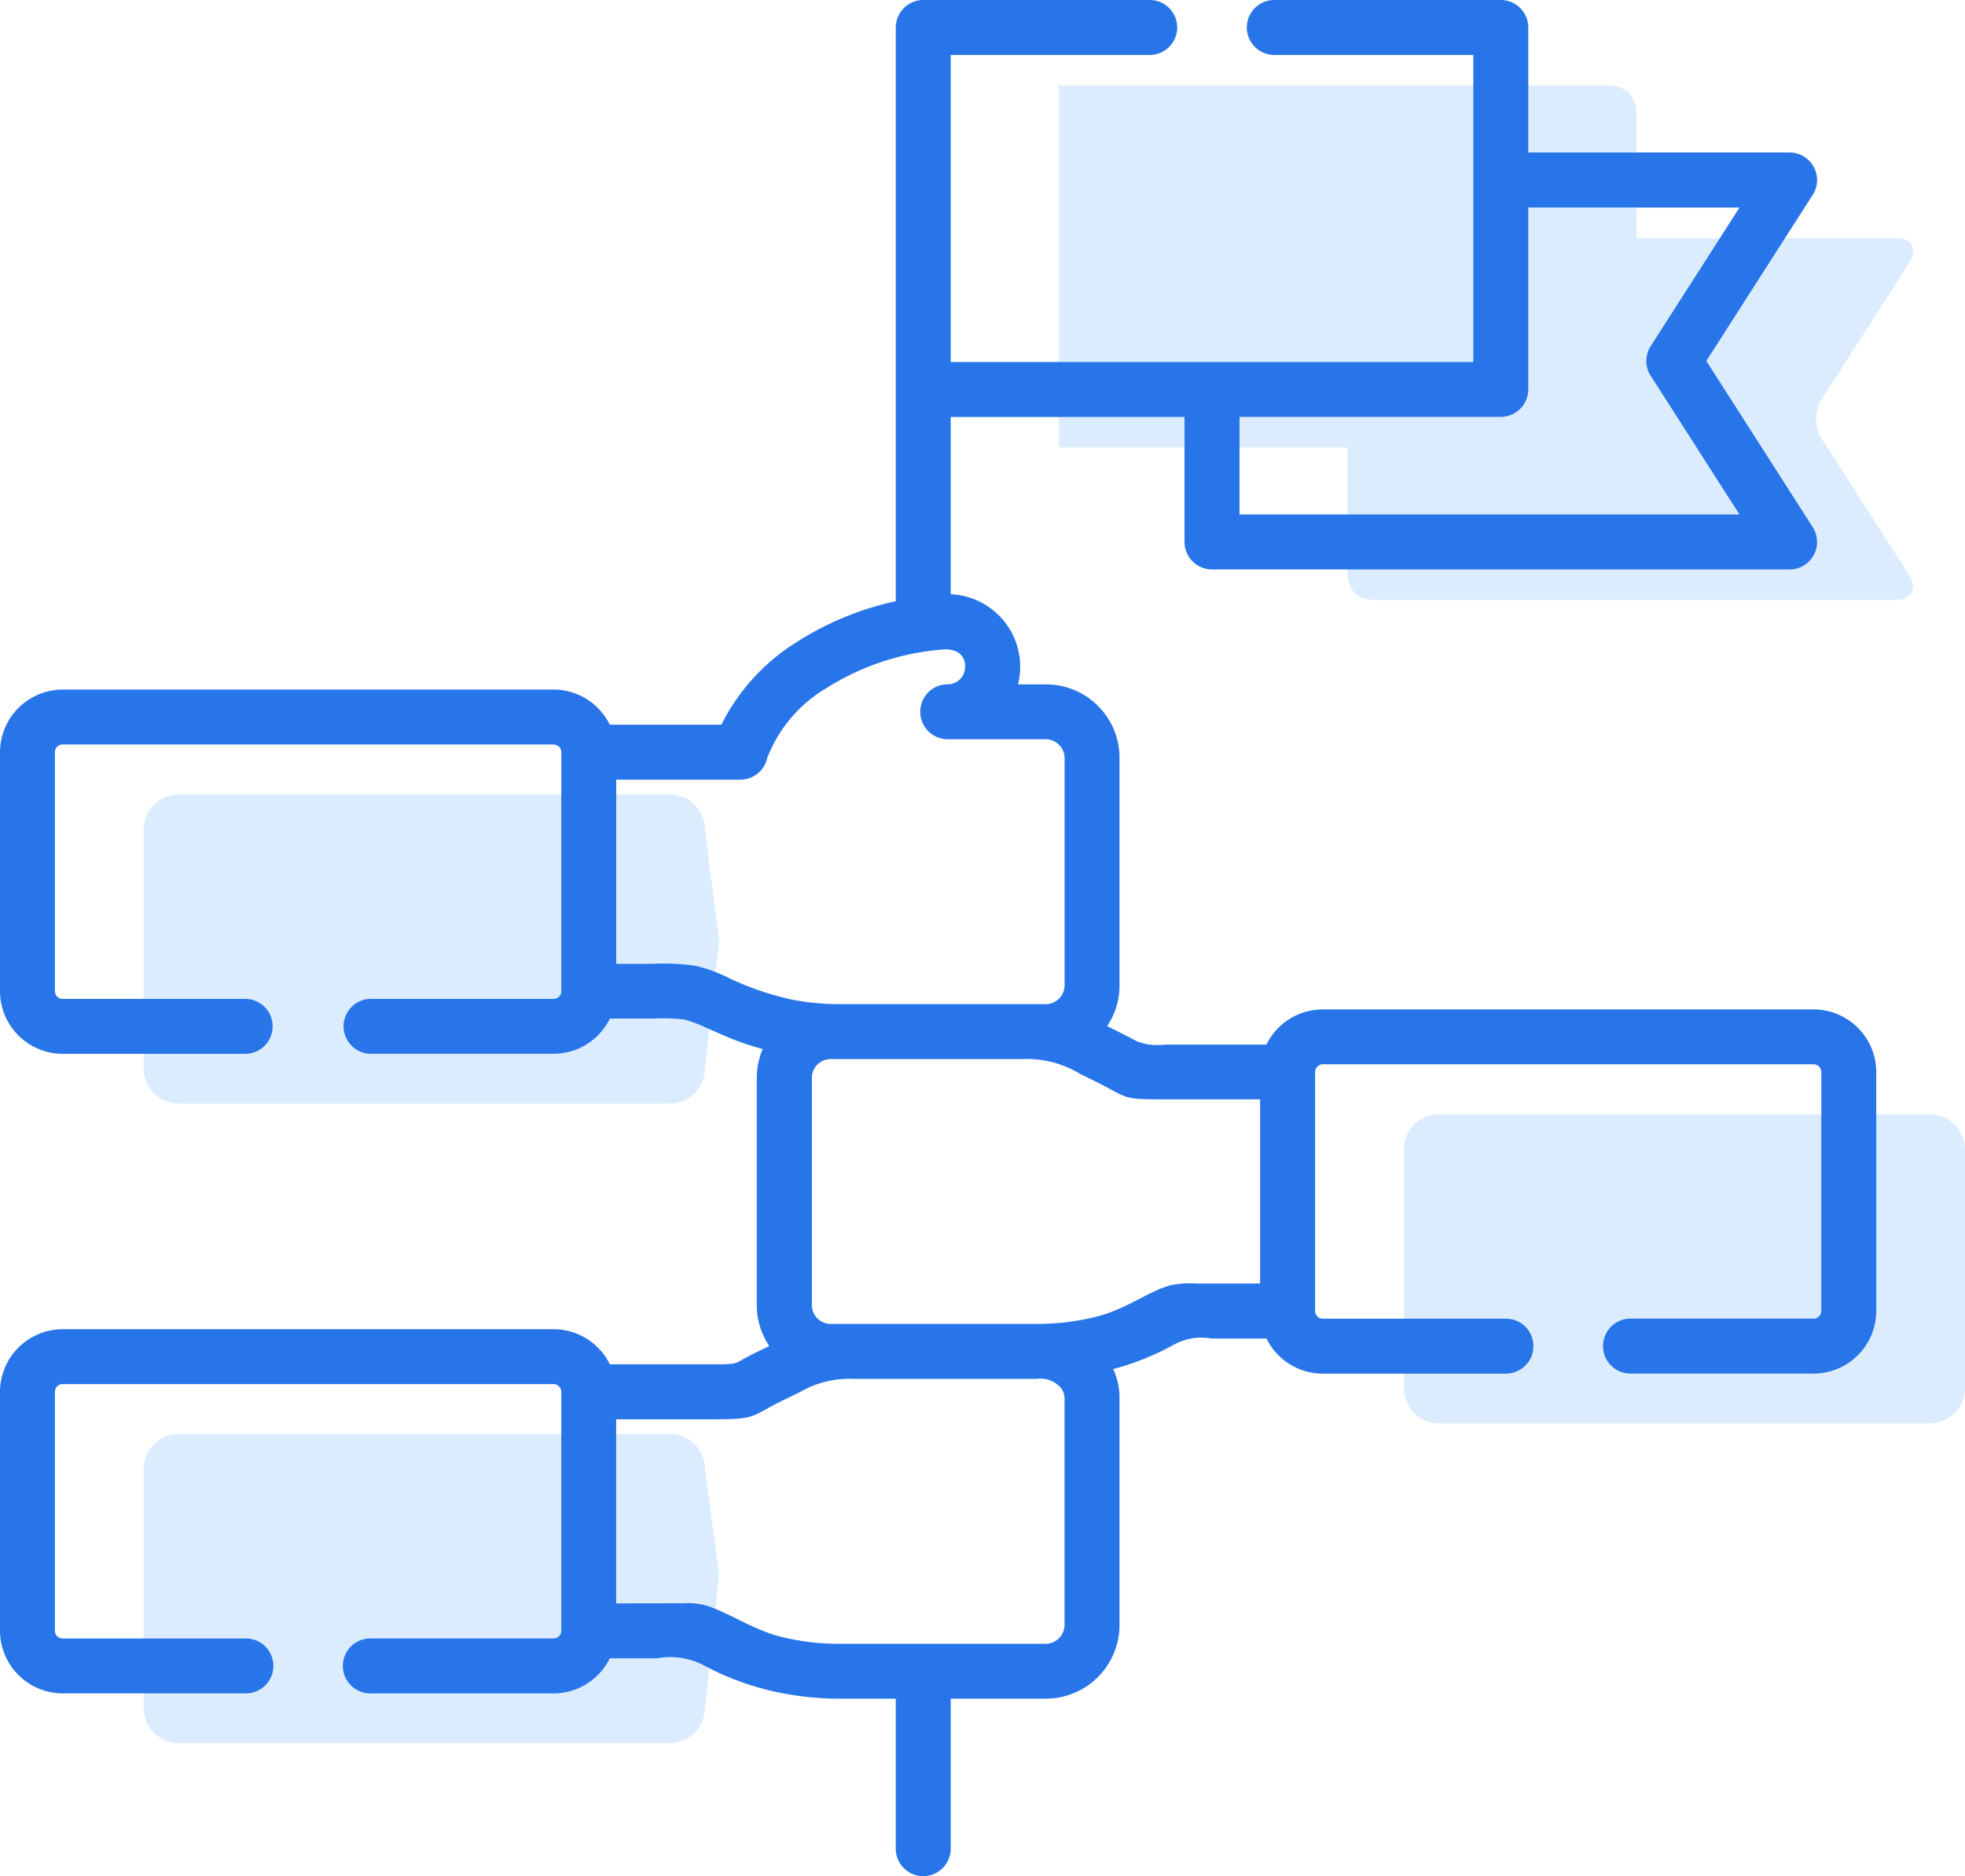 <svg id="nexus-integra-valores" xmlns="http://www.w3.org/2000/svg" width="101.587" height="97" viewBox="0 0 101.587 97">
  <g id="Grupo_37615" data-name="Grupo 37615" transform="translate(1.428 1.423)">
    <path id="Trazado_84341" data-name="Trazado 84341" d="M330.779,58.48l14.93-9.355h13.41c.838,0,1.138.6.7,1.278l-4.355,6.8a2,2,0,0,0,0,2.562l4.355,6.794c.435.682.1,1.283-.7,1.283H332.3c-1.085,0-1.52-.51-1.52-1.52Z" transform="translate(-262.54 -38.241)" fill="#dbecff" fill-rule="evenodd"/>
    <path id="Trazado_84342" data-name="Trazado 84342" d="M280.519,26.222H251.975V7.512h28.544a1.35,1.35,0,0,1,1.316,1.38v15.95a1.35,1.35,0,0,1-1.316,1.38Z" transform="translate(-198.666 -4.512)" fill="#dbecff" fill-rule="evenodd"/>
    <path id="Trazado_84343" data-name="Trazado 84343" d="M9.356,370.237H34.742a1.824,1.824,0,0,1,1.815,1.82l.736,5.408-.736,6.944a1.823,1.823,0,0,1-1.815,1.815H9.356a1.82,1.82,0,0,1-1.815-1.815V372.057A1.824,1.824,0,0,1,9.356,370.237Z" transform="translate(-1.541 -297.518)" fill="#dbecff" fill-rule="evenodd"/>
    <path id="Trazado_84346" data-name="Trazado 84346" d="M9.356,195.706H34.742a1.82,1.82,0,0,1,1.815,1.815l.736,5.763-.736,6.589a1.828,1.828,0,0,1-1.815,1.82H9.356a1.824,1.824,0,0,1-1.815-1.82V197.521A1.82,1.82,0,0,1,9.356,195.706Z" transform="translate(-1.541 -156.052)" fill="#dbecff" fill-rule="evenodd"/>
    <path id="Trazado_84348" data-name="Trazado 84348" d="M378.611,282.986H353.23a1.82,1.82,0,0,0-1.815,1.815v12.352a1.82,1.82,0,0,0,1.815,1.815h25.381a1.82,1.82,0,0,0,1.815-1.815V284.8A1.82,1.82,0,0,0,378.611,282.986Z" transform="translate(-280.267 -226.797)" fill="#dbecff" fill-rule="evenodd"/>
  </g>
  <path id="Trazado_84356" data-name="Trazado 84356" d="M12.712,84.712a1.42,1.42,0,0,1,0,2.841H3.238A3.246,3.246,0,0,1,0,84.315V71.963a3.246,3.246,0,0,1,3.239-3.238h25.38a3.231,3.231,0,0,1,2.288.95,3.1,3.1,0,0,1,.618.865h5.43c1,0,1.053-.032,1.337-.193.231-.129.532-.3,1.047-.542.113-.054.268-.129.43-.209a3.813,3.813,0,0,1-.645-2.116V55.729a3.8,3.8,0,0,1,.306-1.488,14.425,14.425,0,0,1-1.831-.628c-.532-.226-.827-.36-1.074-.467a7.02,7.02,0,0,0-1.112-.429,9.945,9.945,0,0,0-1.659-.054H31.53a3.349,3.349,0,0,1-.623.87,3.232,3.232,0,0,1-2.288.951H19.146a1.421,1.421,0,0,1,0-2.841h9.473a.4.4,0,0,0,.4-.4V38.893a.4.4,0,0,0-.4-.4H3.238a.4.4,0,0,0-.4.4V51.245a.4.4,0,0,0,.4.4h9.473a1.421,1.421,0,0,1,0,2.841H3.238A3.246,3.246,0,0,1,0,51.244V38.892a3.246,3.246,0,0,1,3.239-3.238h25.38a3.232,3.232,0,0,1,2.288.951,3.178,3.178,0,0,1,.618.865h5.768a10.617,10.617,0,0,1,3.926-4.291,15.637,15.637,0,0,1,5.091-2.094V1.423A1.426,1.426,0,0,1,47.732,0H59.439a1.42,1.42,0,1,1,0,2.841H49.15V18.716H76.168V2.841H65.878a1.42,1.42,0,1,1,0-2.841H77.591a1.421,1.421,0,0,1,1.418,1.423V7.884H92.521a1.426,1.426,0,0,1,1.144,2.267l-5.451,8.512,5.5,8.593a1.421,1.421,0,0,1-1.192,2.186H62.661a1.421,1.421,0,0,1-1.423-1.418V21.557H49.15v9.167a3.756,3.756,0,0,1,3.593,3.748,3.9,3.9,0,0,1-.113.913h1.434a3.8,3.8,0,0,1,3.813,3.807V50.949a3.774,3.774,0,0,1-.639,2.105c.5.252,1,.494,1.493.762a2.817,2.817,0,0,0,1.466.194H65.47a3.347,3.347,0,0,1,.623-.87,3.241,3.241,0,0,1,2.288-.95H93.767A3.246,3.246,0,0,1,97,55.428V67.78a3.246,3.246,0,0,1-3.233,3.238H84.294a1.42,1.42,0,1,1,0-2.841h9.473a.4.4,0,0,0,.392-.4V55.428a.4.4,0,0,0-.392-.4H68.381a.4.4,0,0,0-.392.4V67.78a.4.4,0,0,0,.392.4h9.473a1.42,1.42,0,1,1,0,2.841H68.381a3.24,3.24,0,0,1-2.288-.95,3.3,3.3,0,0,1-.618-.865H62.624a2.953,2.953,0,0,0-1.847.269,13.756,13.756,0,0,1-3.228,1.31,3.5,3.5,0,0,1,.328,1.477V84.014a3.814,3.814,0,0,1-3.813,3.813H49.15v7.755a1.42,1.42,0,0,1-2.841,0V87.827H43.4a15.5,15.5,0,0,1-3.673-.44,14.114,14.114,0,0,1-3.357-1.294,3.792,3.792,0,0,0-2.4-.354H31.524a3.18,3.18,0,0,1-.618.864,3.232,3.232,0,0,1-2.288.951H19.145a1.42,1.42,0,0,1,0-2.841h9.473a.4.4,0,0,0,.4-.4V71.963a.4.4,0,0,0-.4-.4H3.238a.4.4,0,0,0-.4.4V84.315a.4.4,0,0,0,.4.4h9.473ZM48.989,38.221A1.42,1.42,0,1,1,49,35.38a.9.9,0,0,0,.634-.263.923.923,0,0,0,.263-.644c0-.671-.521-.94-1.133-.891a13.12,13.12,0,0,0-6,1.971,7.232,7.232,0,0,0-3.1,3.636,1.423,1.423,0,0,1-1.391,1.123H31.857v9.522h1.9a11.181,11.181,0,0,1,2.229.107,7.963,7.963,0,0,1,1.67.612,15,15,0,0,0,3.3,1.133,12.885,12.885,0,0,0,2.449.231h10.66a.965.965,0,0,0,.687-.285.985.985,0,0,0,.285-.682V39.193a.966.966,0,0,0-.285-.682.976.976,0,0,0-.687-.29H48.989ZM53.6,68.451a12.794,12.794,0,0,0,3.066-.37c1.595-.4,2.744-1.348,3.883-1.638a5.113,5.113,0,0,1,1.316-.081h3.281V56.84H60.2c-1.821,0-1.869-.021-2.819-.537-.521-.285-1.047-.532-1.579-.8a5.274,5.274,0,0,0-2.932-.746h-9.93a.986.986,0,0,0-.682.285.966.966,0,0,0-.285.688v11.75a.974.974,0,0,0,.967.972Zm0,2.841H44.134a5.118,5.118,0,0,0-2.809.7c-.553.274-1.1.516-1.638.822-.838.472-1,.569-2.733.569h-5.1V82.9l3.41-.005a4,4,0,0,1,1.058.07c1.133.258,2.513,1.283,4.081,1.67a12.486,12.486,0,0,0,3,.354h10.66a.981.981,0,0,0,.972-.972V72.258a.877.877,0,0,0-.311-.623,1.382,1.382,0,0,0-1.122-.343ZM64.079,21.557V26.6H89.927l-4.575-7.148a1.414,1.414,0,0,1-.016-1.552l4.592-7.169H79.009v9.4a1.421,1.421,0,0,1-1.418,1.423H64.079Z" fill="#2875e9"/>
</svg>
